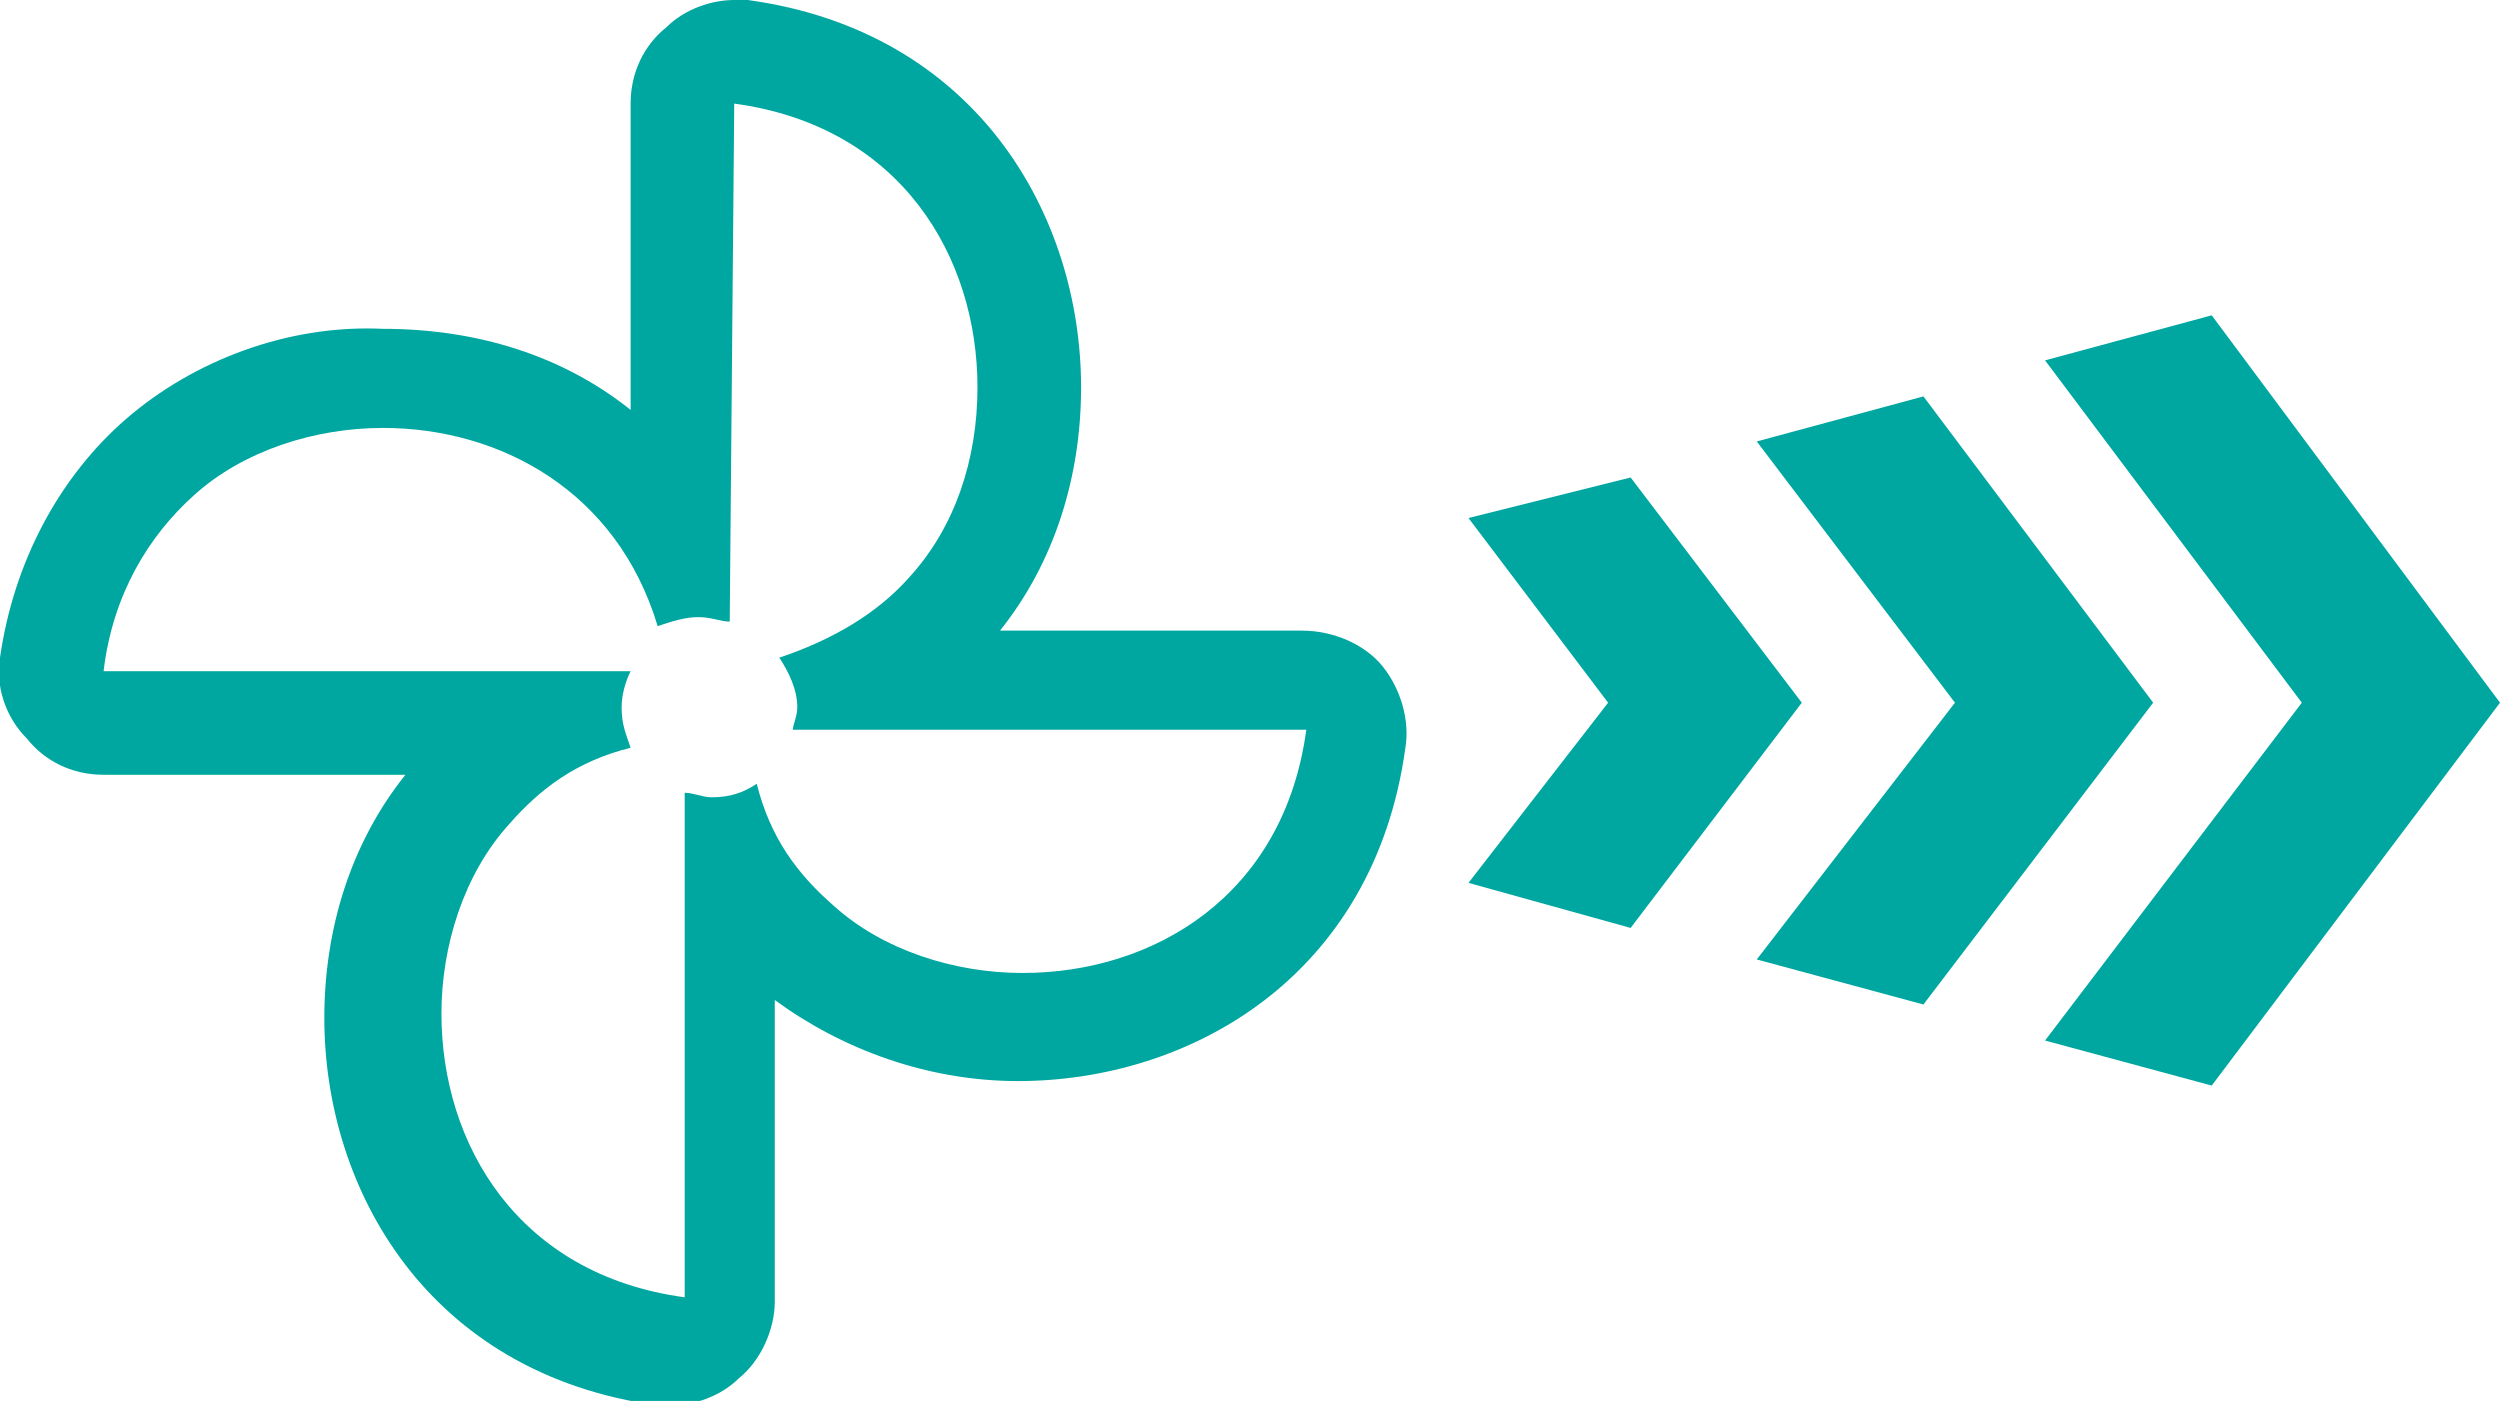 <?xml version="1.0" encoding="utf-8"?>
<!-- Generator: Adobe Illustrator 27.4.0, SVG Export Plug-In . SVG Version: 6.00 Build 0)  -->
<svg version="1.1" id="Calque_2_00000162349789448051973850000001774429734132272536_"
	 xmlns="http://www.w3.org/2000/svg" xmlns:xlink="http://www.w3.org/1999/xlink" x="0px" y="0px" viewBox="0 0 55.5 31.1"
	 style="enable-background:new 0 0 55.5 31.1;" xml:space="preserve">
<style type="text/css">
	.st0{fill:#00A7A0;}
</style>
<g id="Calque_1-2">
	<g>
		<path class="st0" d="M16.3,2.3c3.7,0.5,5.4,3.4,5.4,6.3c0,1.6-0.5,3.1-1.5,4.2c-0.7,0.8-1.7,1.4-2.9,1.8c0.2,0.3,0.4,0.7,0.4,1.1
			c0,0.2-0.1,0.4-0.1,0.5h11.4c-0.5,3.7-3.4,5.4-6.3,5.4c-1.5,0-3.1-0.5-4.2-1.5c-0.8-0.7-1.4-1.5-1.7-2.7c-0.3,0.2-0.6,0.3-1,0.3
			c-0.2,0-0.4-0.1-0.6-0.1v11.2c-3.7-0.5-5.4-3.4-5.4-6.3c0-1.5,0.5-3.1,1.5-4.2c0.7-0.8,1.5-1.4,2.7-1.7c-0.1-0.3-0.2-0.5-0.2-0.9
			c0-0.3,0.1-0.6,0.2-0.8H2.3c0.2-1.7,1-3,2-3.9C5.4,10,7,9.5,8.5,9.5l0,0c2.6,0,5.2,1.4,6.1,4.4c0.3-0.1,0.6-0.2,0.9-0.2
			c0.3,0,0.5,0.1,0.7,0.1L16.3,2.3 M16.3,0c-0.5,0-1.1,0.2-1.5,0.6C14.3,1,14,1.6,14,2.3v6.8c-1.5-1.2-3.4-1.8-5.5-1.8
			C6.4,7.2,4.3,8,2.8,9.3c-1.5,1.3-2.5,3.2-2.8,5.3c-0.1,0.6,0.1,1.3,0.6,1.8c0.4,0.5,1,0.8,1.7,0.8H9c-1.2,1.5-1.8,3.4-1.8,5.4
			c0,3.8,2.3,7.9,7.4,8.6c0.1,0,0.2,0,0.3,0c0.5,0,1.1-0.2,1.5-0.6c0.5-0.4,0.8-1.1,0.8-1.7v-6.7c1.5,1.1,3.4,1.8,5.4,1.8
			c3.8,0,7.9-2.3,8.6-7.4c0.1-0.6-0.1-1.3-0.5-1.8S29.6,14,28.9,14h-6.7c1.2-1.5,1.8-3.4,1.8-5.4c0-3.8-2.3-7.9-7.4-8.6
			C16.5,0,16.4,0,16.3,0L16.3,0L16.3,0z"/>
		<g>
			<polygon class="st0" points="35.7,15.6 32.6,19.6 36.2,20.6 40,15.6 36.2,10.6 32.6,11.5 			"/>
			<polygon class="st0" points="43.4,15.6 39,21.3 42.7,22.3 47.8,15.6 42.7,8.8 39,9.8 			"/>
			<polygon class="st0" points="49.1,7 49.1,7 45.4,8 51.1,15.6 45.4,23.1 49.1,24.1 49.1,24.1 55.5,15.6 			"/>
		</g>
	</g>
</g>
</svg>
